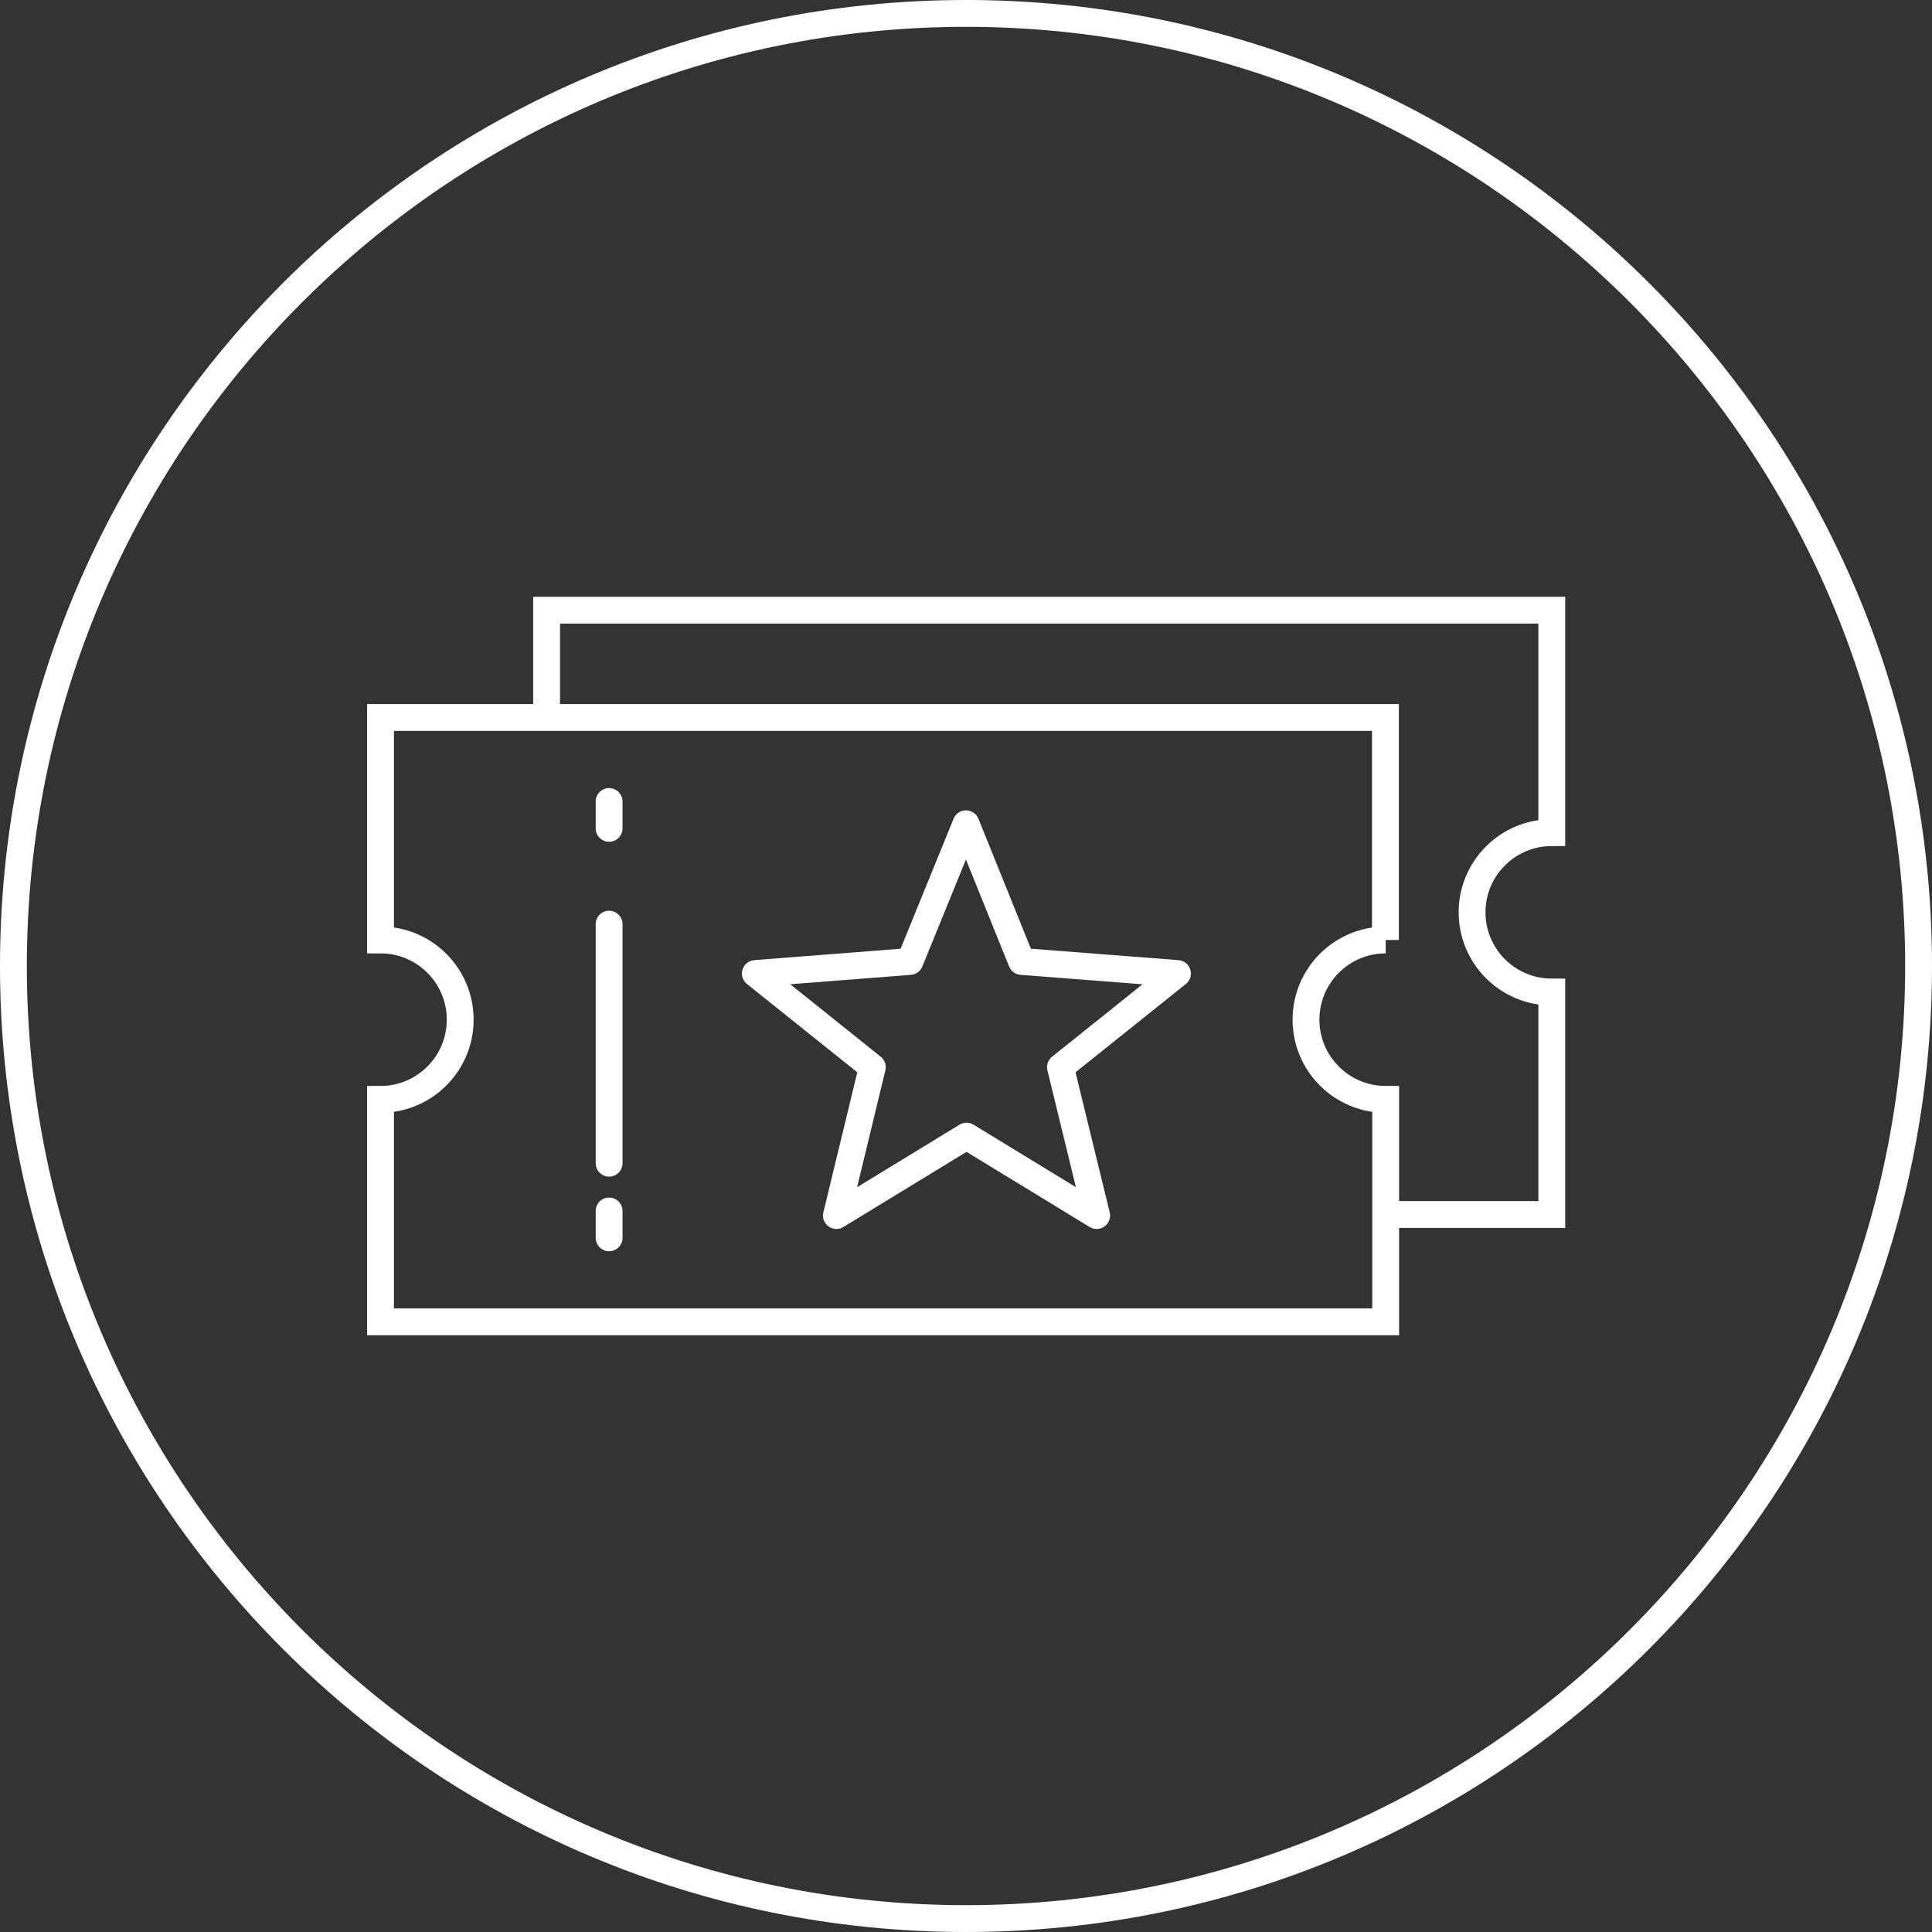 <svg width="65" height="65" viewBox="0 0 65 65" fill="none" xmlns="http://www.w3.org/2000/svg">
<rect x="0" y="0" width="65" height="65" fill="#333333" stroke="none"/>
<g clip-path="url(#clip0_1417_1017)">
<path d="M46.611 31.624V24.14H12.802V31.624C14.282 31.624 15.483 32.825 15.483 34.306C15.483 35.786 14.282 36.987 12.802 36.987V44.471H46.62V36.987C45.139 36.987 43.939 35.786 43.939 34.306C43.939 32.825 45.139 31.624 46.62 31.624H46.611Z" stroke="white" stroke-width="0.903" stroke-miterlimit="10"/>
<path d="M20.493 26.966V27.869" stroke="white" stroke-width="0.903" stroke-linecap="round" stroke-linejoin="round"/>
<path d="M20.493 31.092V39.135" stroke="white" stroke-width="0.903" stroke-linecap="round" stroke-linejoin="round"/>
<path d="M20.493 40.742V41.645" stroke="white" stroke-width="0.903" stroke-linecap="round" stroke-linejoin="round"/>
<path d="M32.5 27.715L30.613 32.347L25.413 32.753L29.349 35.904L28.14 40.896L32.518 38.224L36.896 40.896L35.678 35.904L39.614 32.753L34.369 32.347L32.5 27.715Z" stroke="white" stroke-width="0.903" stroke-linejoin="round"/>
<path d="M46.529 40.86H52.208V33.376C50.727 33.376 49.526 32.175 49.526 30.694C49.526 29.214 50.727 28.013 52.208 28.013V20.529H18.39V24.131" stroke="white" stroke-width="0.903" stroke-miterlimit="10"/>
<path d="M32.5 0.903C49.924 0.903 64.097 15.076 64.097 32.5C64.097 49.924 49.924 64.097 32.5 64.097C15.076 64.097 0.903 49.924 0.903 32.5C0.903 15.076 15.076 0.903 32.5 0.903ZM32.5 0C14.553 0 0 14.553 0 32.5C0 50.447 14.553 65 32.5 65C50.447 65 65 50.447 65 32.5C65 14.553 50.447 0 32.5 0Z" fill="white"/>
</g>
<defs>
<clipPath id="clip0_1417_1017">
<rect width="65" height="65" fill="white"/>
</clipPath>
</defs>
</svg>

